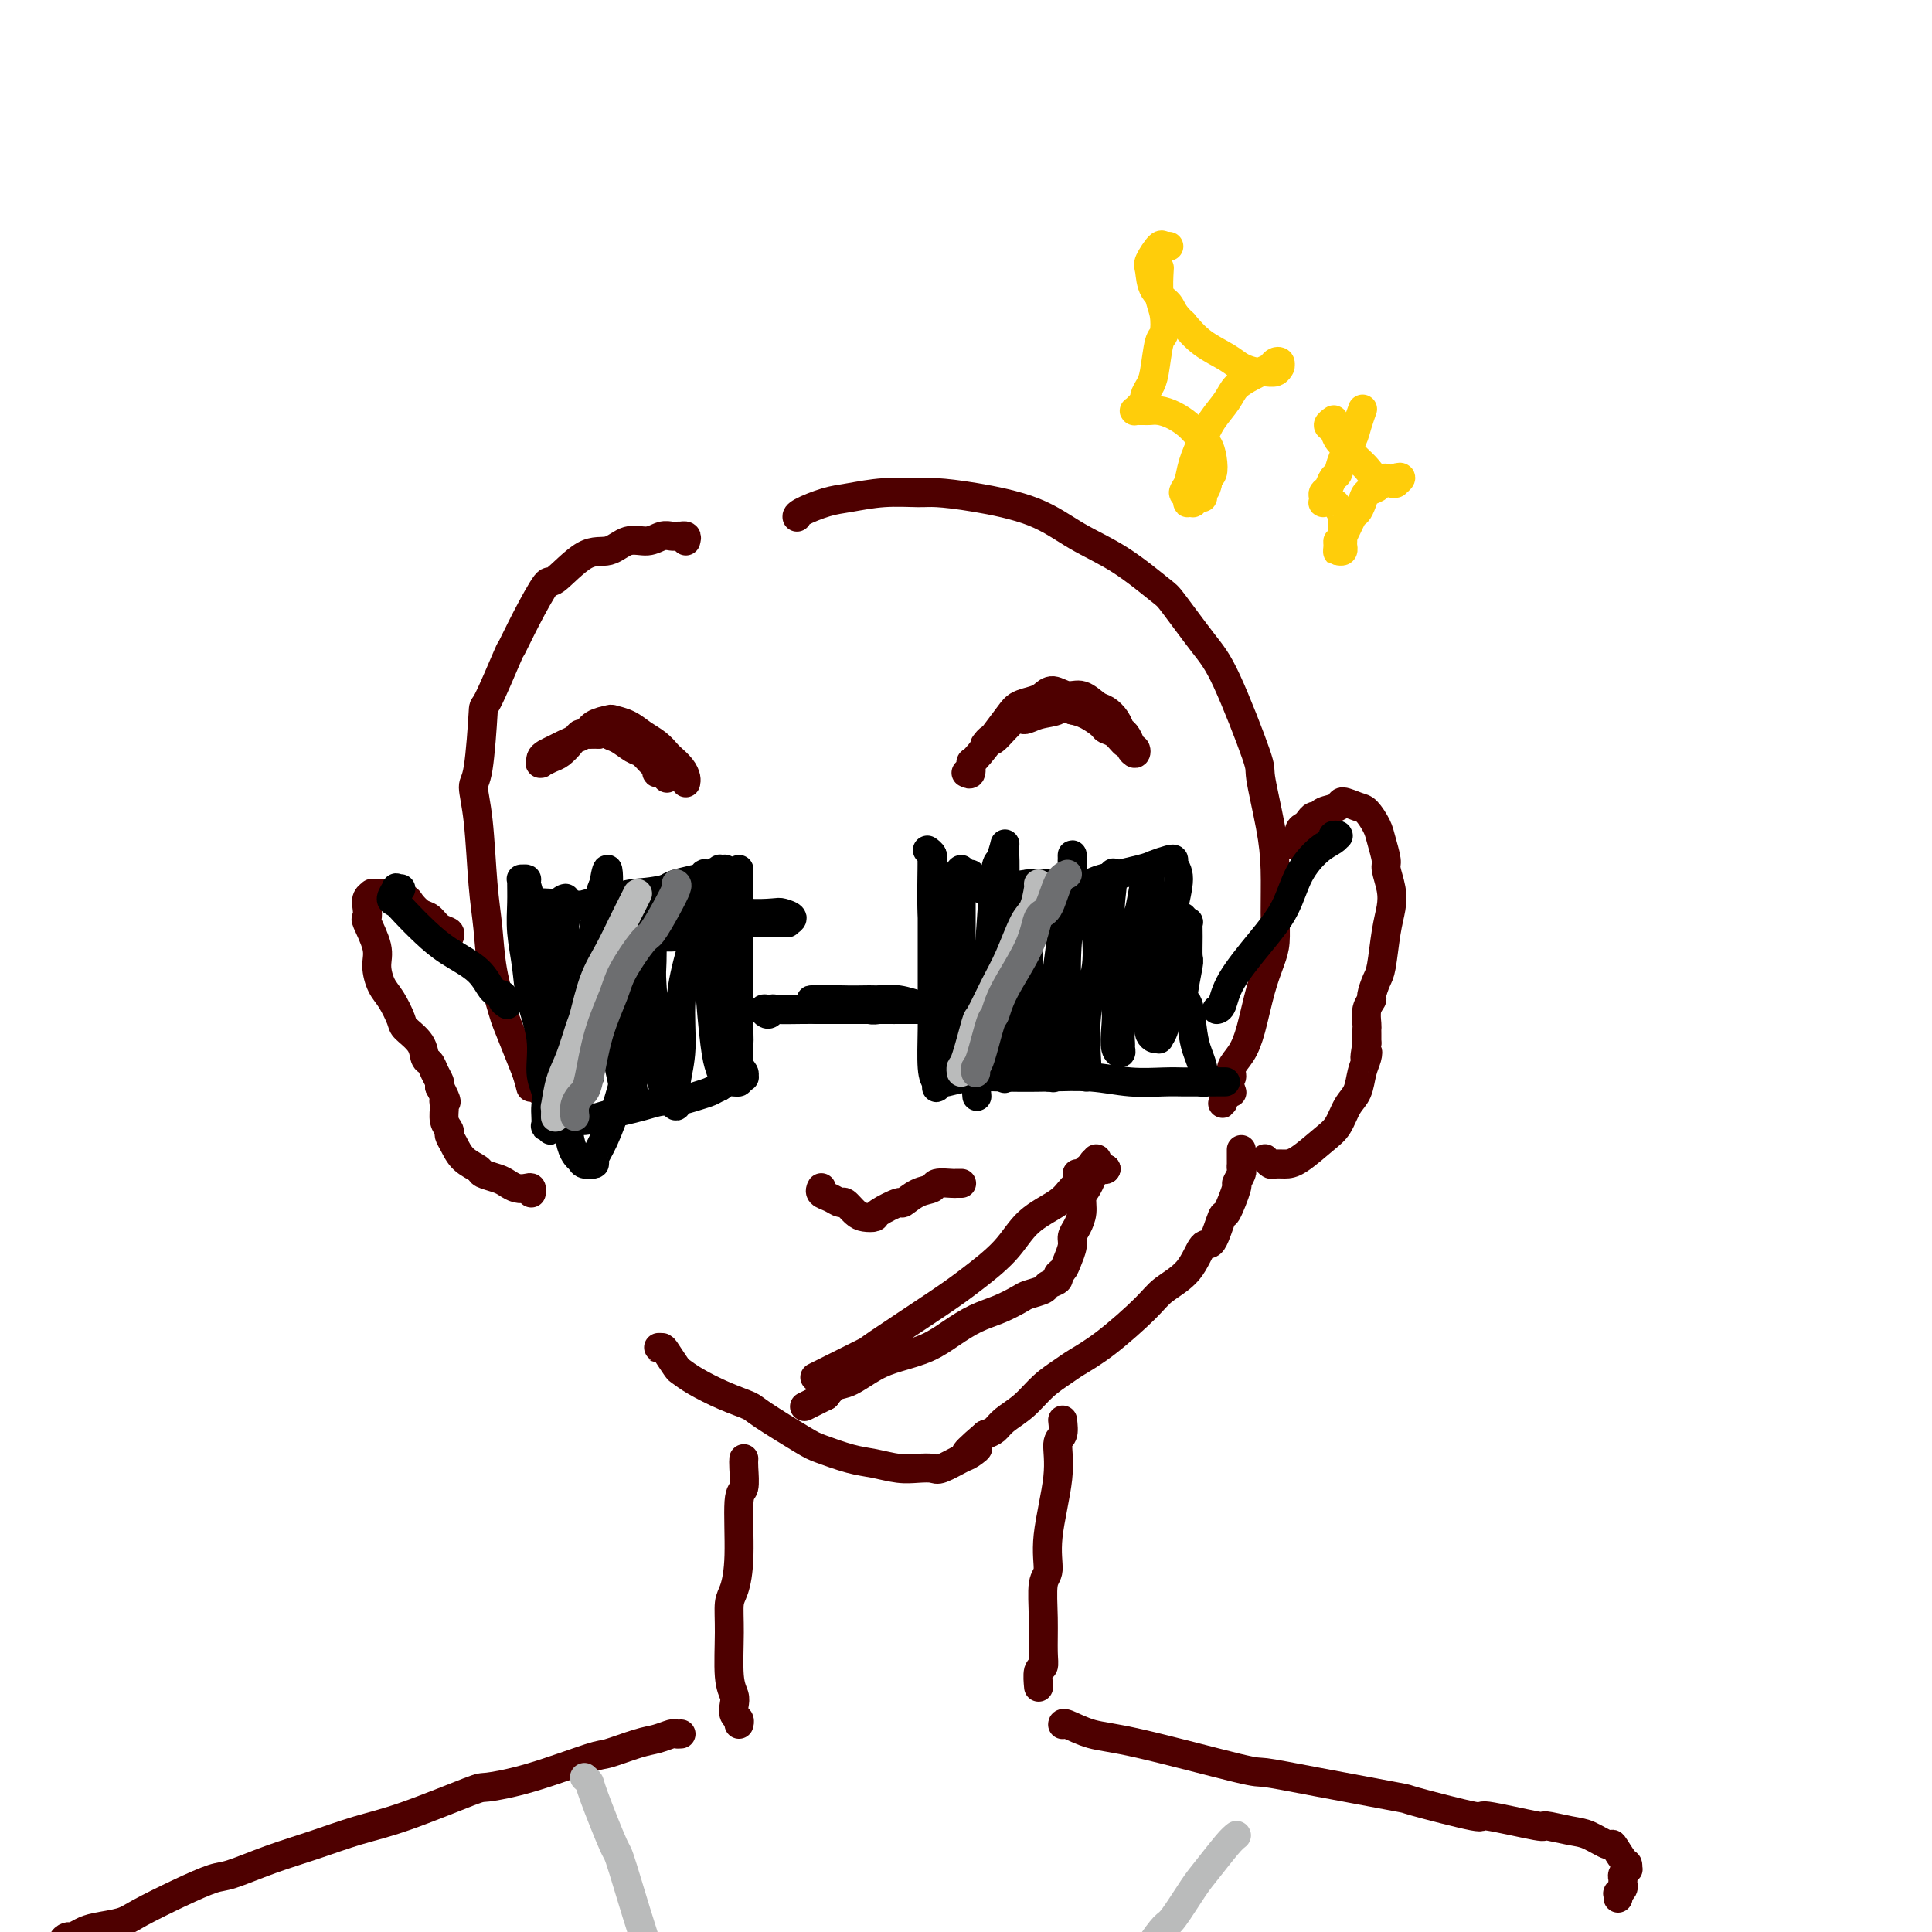 <svg viewBox='0 0 400 400' version='1.1' xmlns='http://www.w3.org/2000/svg' xmlns:xlink='http://www.w3.org/1999/xlink'><g fill='none' stroke='#4E0000' stroke-width='6' stroke-linecap='round' stroke-linejoin='round'><path d='M165,107c0.009,0.058 0.019,0.117 0,0c-0.019,-0.117 -0.066,-0.409 1,-1c1.066,-0.591 3.244,-1.479 5,-2c1.756,-0.521 3.089,-0.674 5,-1c1.911,-0.326 4.399,-0.826 7,-1c2.601,-0.174 5.315,-0.021 7,0c1.685,0.021 2.341,-0.090 4,0c1.659,0.090 4.322,0.382 8,1c3.678,0.618 8.371,1.564 12,3c3.629,1.436 6.193,3.363 9,5c2.807,1.637 5.858,2.983 9,5c3.142,2.017 6.377,4.706 8,6c1.623,1.294 1.634,1.194 3,3c1.366,1.806 4.085,5.520 6,8c1.915,2.480 3.025,3.727 5,8c1.975,4.273 4.816,11.572 6,15c1.184,3.428 0.710,2.983 1,5c0.290,2.017 1.343,6.495 2,10c0.657,3.505 0.916,6.037 1,9c0.084,2.963 -0.008,6.357 0,9c0.008,2.643 0.116,4.535 0,6c-0.116,1.465 -0.456,2.503 -1,4c-0.544,1.497 -1.294,3.452 -2,6c-0.706,2.548 -1.370,5.690 -2,8c-0.630,2.310 -1.227,3.787 -2,5c-0.773,1.213 -1.723,2.160 -2,3c-0.277,0.840 0.118,1.572 0,2c-0.118,0.428 -0.748,0.551 -1,1c-0.252,0.449 -0.126,1.225 0,2'/><path d='M254,226c-1.607,4.798 -0.625,1.292 0,0c0.625,-1.292 0.893,-0.369 1,0c0.107,0.369 0.054,0.185 0,0'/><path d='M257,238c0.000,0.444 0.000,0.889 0,1c-0.000,0.111 -0.000,-0.110 0,0c0.000,0.110 0.001,0.553 0,1c-0.001,0.447 -0.005,0.898 0,1c0.005,0.102 0.017,-0.146 0,0c-0.017,0.146 -0.064,0.685 0,1c0.064,0.315 0.239,0.405 0,1c-0.239,0.595 -0.893,1.695 -1,2c-0.107,0.305 0.334,-0.185 0,1c-0.334,1.185 -1.441,4.046 -2,5c-0.559,0.954 -0.569,0.002 -1,1c-0.431,0.998 -1.283,3.947 -2,5c-0.717,1.053 -1.299,0.210 -2,1c-0.701,0.790 -1.521,3.213 -3,5c-1.479,1.787 -3.616,2.940 -5,4c-1.384,1.060 -2.015,2.029 -4,4c-1.985,1.971 -5.324,4.943 -8,7c-2.676,2.057 -4.688,3.198 -6,4c-1.312,0.802 -1.923,1.265 -3,2c-1.077,0.735 -2.620,1.741 -4,3c-1.380,1.259 -2.597,2.770 -4,4c-1.403,1.230 -2.993,2.177 -4,3c-1.007,0.823 -1.431,1.521 -2,2c-0.569,0.479 -1.285,0.740 -2,1'/><path d='M204,297c-6.906,5.886 -3.173,3.602 -2,3c1.173,-0.602 -0.216,0.480 -1,1c-0.784,0.520 -0.963,0.480 -2,1c-1.037,0.520 -2.930,1.600 -4,2c-1.070,0.400 -1.315,0.119 -2,0c-0.685,-0.119 -1.808,-0.077 -3,0c-1.192,0.077 -2.453,0.190 -4,0c-1.547,-0.190 -3.381,-0.681 -5,-1c-1.619,-0.319 -3.022,-0.466 -5,-1c-1.978,-0.534 -4.529,-1.455 -6,-2c-1.471,-0.545 -1.860,-0.716 -4,-2c-2.140,-1.284 -6.030,-3.682 -8,-5c-1.970,-1.318 -2.018,-1.555 -3,-2c-0.982,-0.445 -2.897,-1.096 -5,-2c-2.103,-0.904 -4.394,-2.060 -6,-3c-1.606,-0.940 -2.526,-1.663 -3,-2c-0.474,-0.337 -0.502,-0.286 -1,-1c-0.498,-0.714 -1.468,-2.191 -2,-3c-0.532,-0.809 -0.627,-0.949 -1,-1c-0.373,-0.051 -1.023,-0.014 -1,0c0.023,0.014 0.721,0.004 1,0c0.279,-0.004 0.140,-0.002 0,0'/><path d='M142,112c0.120,-0.422 0.240,-0.845 0,-1c-0.240,-0.155 -0.840,-0.043 -1,0c-0.160,0.043 0.121,0.016 0,0c-0.121,-0.016 -0.643,-0.020 -1,0c-0.357,0.020 -0.548,0.066 -1,0c-0.452,-0.066 -1.164,-0.243 -2,0c-0.836,0.243 -1.797,0.908 -3,1c-1.203,0.092 -2.649,-0.387 -4,0c-1.351,0.387 -2.609,1.641 -4,2c-1.391,0.359 -2.916,-0.175 -5,1c-2.084,1.175 -4.726,4.061 -6,5c-1.274,0.939 -1.179,-0.069 -2,1c-0.821,1.069 -2.559,4.213 -4,7c-1.441,2.787 -2.585,5.216 -3,6c-0.415,0.784 -0.102,-0.077 -1,2c-0.898,2.077 -3.008,7.094 -4,9c-0.992,1.906 -0.865,0.703 -1,3c-0.135,2.297 -0.530,8.095 -1,11c-0.470,2.905 -1.014,2.916 -1,4c0.014,1.084 0.585,3.239 1,7c0.415,3.761 0.674,9.127 1,13c0.326,3.873 0.720,6.254 1,9c0.280,2.746 0.445,5.857 1,9c0.555,3.143 1.499,6.317 2,8c0.501,1.683 0.558,1.876 1,3c0.442,1.124 1.269,3.178 2,5c0.731,1.822 1.365,3.411 2,5'/><path d='M109,222c1.204,3.884 0.715,3.093 1,3c0.285,-0.093 1.344,0.511 2,1c0.656,0.489 0.907,0.862 1,1c0.093,0.138 0.026,0.039 0,0c-0.026,-0.039 -0.013,-0.020 0,0'/><path d='M268,175c0.424,0.128 0.849,0.255 1,0c0.151,-0.255 0.029,-0.894 0,-1c-0.029,-0.106 0.033,0.321 0,0c-0.033,-0.321 -0.163,-1.392 0,-2c0.163,-0.608 0.619,-0.755 1,-1c0.381,-0.245 0.688,-0.590 1,-1c0.312,-0.410 0.631,-0.885 1,-1c0.369,-0.115 0.788,0.130 1,0c0.212,-0.130 0.216,-0.636 1,-1c0.784,-0.364 2.346,-0.586 3,-1c0.654,-0.414 0.398,-1.021 1,-1c0.602,0.021 2.060,0.671 3,1c0.940,0.329 1.361,0.337 2,1c0.639,0.663 1.495,1.979 2,3c0.505,1.021 0.658,1.746 1,3c0.342,1.254 0.873,3.038 1,4c0.127,0.962 -0.151,1.101 0,2c0.151,0.899 0.731,2.557 1,4c0.269,1.443 0.226,2.670 0,4c-0.226,1.330 -0.634,2.761 -1,5c-0.366,2.239 -0.690,5.284 -1,7c-0.310,1.716 -0.605,2.102 -1,3c-0.395,0.898 -0.891,2.307 -1,3c-0.109,0.693 0.167,0.671 0,1c-0.167,0.329 -0.777,1.008 -1,2c-0.223,0.992 -0.060,2.297 0,3c0.060,0.703 0.016,0.805 0,1c-0.016,0.195 -0.005,0.484 0,1c0.005,0.516 0.002,1.258 0,2'/><path d='M283,216c-0.787,4.758 -0.255,2.652 0,2c0.255,-0.652 0.235,0.150 0,1c-0.235,0.850 -0.683,1.748 -1,3c-0.317,1.252 -0.504,2.857 -1,4c-0.496,1.143 -1.301,1.823 -2,3c-0.699,1.177 -1.290,2.851 -2,4c-0.710,1.149 -1.538,1.773 -3,3c-1.462,1.227 -3.558,3.057 -5,4c-1.442,0.943 -2.229,0.999 -3,1c-0.771,0.001 -1.526,-0.051 -2,0c-0.474,0.051 -0.666,0.206 -1,0c-0.334,-0.206 -0.810,-0.773 -1,-1c-0.190,-0.227 -0.095,-0.113 0,0'/><path d='M93,194c-0.048,0.098 -0.095,0.196 0,0c0.095,-0.196 0.334,-0.686 0,-1c-0.334,-0.314 -1.239,-0.451 -2,-1c-0.761,-0.549 -1.376,-1.510 -2,-2c-0.624,-0.490 -1.256,-0.510 -2,-1c-0.744,-0.490 -1.599,-1.452 -2,-2c-0.401,-0.548 -0.346,-0.683 -1,-1c-0.654,-0.317 -2.017,-0.818 -3,-1c-0.983,-0.182 -1.588,-0.047 -2,0c-0.412,0.047 -0.632,0.004 -1,0c-0.368,-0.004 -0.883,0.031 -1,0c-0.117,-0.031 0.163,-0.128 0,0c-0.163,0.128 -0.768,0.481 -1,1c-0.232,0.519 -0.091,1.205 0,2c0.091,0.795 0.132,1.701 0,2c-0.132,0.299 -0.436,-0.007 0,1c0.436,1.007 1.613,3.327 2,5c0.387,1.673 -0.014,2.698 0,4c0.014,1.302 0.445,2.879 1,4c0.555,1.121 1.234,1.786 2,3c0.766,1.214 1.620,2.979 2,4c0.380,1.021 0.287,1.299 1,2c0.713,0.701 2.233,1.827 3,3c0.767,1.173 0.780,2.394 1,3c0.220,0.606 0.647,0.595 1,1c0.353,0.405 0.634,1.224 1,2c0.366,0.776 0.819,1.507 1,2c0.181,0.493 0.091,0.746 0,1'/><path d='M91,225c2.078,3.908 1.274,3.179 1,3c-0.274,-0.179 -0.018,0.192 0,1c0.018,0.808 -0.201,2.054 0,3c0.201,0.946 0.821,1.591 1,2c0.179,0.409 -0.084,0.582 0,1c0.084,0.418 0.516,1.082 1,2c0.484,0.918 1.022,2.091 2,3c0.978,0.909 2.397,1.554 3,2c0.603,0.446 0.389,0.694 1,1c0.611,0.306 2.048,0.669 3,1c0.952,0.331 1.418,0.628 2,1c0.582,0.372 1.280,0.818 2,1c0.720,0.182 1.461,0.100 2,0c0.539,-0.100 0.876,-0.219 1,0c0.124,0.219 0.035,0.777 0,1c-0.035,0.223 -0.018,0.112 0,0'/><path d='M170,246c0.046,-0.092 0.091,-0.184 0,0c-0.091,0.184 -0.320,0.644 0,1c0.320,0.356 1.187,0.607 2,1c0.813,0.393 1.570,0.929 2,1c0.430,0.071 0.532,-0.322 1,0c0.468,0.322 1.303,1.360 2,2c0.697,0.640 1.256,0.881 2,1c0.744,0.119 1.672,0.116 2,0c0.328,-0.116 0.057,-0.345 1,-1c0.943,-0.655 3.101,-1.734 4,-2c0.899,-0.266 0.539,0.283 1,0c0.461,-0.283 1.744,-1.396 3,-2c1.256,-0.604 2.484,-0.698 3,-1c0.516,-0.302 0.320,-0.813 1,-1c0.680,-0.187 2.235,-0.050 3,0c0.765,0.050 0.741,0.013 1,0c0.259,-0.013 0.801,-0.004 1,0c0.199,0.004 0.053,0.001 0,0c-0.053,-0.001 -0.015,-0.000 0,0c0.015,0.000 0.008,0.000 0,0'/><path d='M169,285c-0.272,0.136 -0.545,0.273 0,0c0.545,-0.273 1.906,-0.955 4,-2c2.094,-1.045 4.920,-2.451 6,-3c1.080,-0.549 0.414,-0.239 3,-2c2.586,-1.761 8.422,-5.591 12,-8c3.578,-2.409 4.897,-3.397 7,-5c2.103,-1.603 4.991,-3.823 7,-6c2.009,-2.177 3.140,-4.313 5,-6c1.860,-1.687 4.450,-2.925 6,-4c1.550,-1.075 2.062,-1.986 3,-3c0.938,-1.014 2.304,-2.129 3,-3c0.696,-0.871 0.723,-1.497 1,-2c0.277,-0.503 0.805,-0.882 1,-1c0.195,-0.118 0.056,0.025 0,0c-0.056,-0.025 -0.030,-0.217 0,0c0.030,0.217 0.063,0.843 0,1c-0.063,0.157 -0.223,-0.154 0,0c0.223,0.154 0.829,0.772 1,1c0.171,0.228 -0.094,0.065 0,0c0.094,-0.065 0.547,-0.033 1,0'/><path d='M229,242c0.054,0.311 -0.811,0.087 -1,0c-0.189,-0.087 0.300,-0.037 0,0c-0.300,0.037 -1.387,0.063 -2,0c-0.613,-0.063 -0.752,-0.213 -1,0c-0.248,0.213 -0.605,0.788 -1,1c-0.395,0.212 -0.827,0.061 -1,0c-0.173,-0.061 -0.086,-0.030 0,0'/></g>
<g fill='none' stroke='#000000' stroke-width='6' stroke-linecap='round' stroke-linejoin='round'><path d='M169,209c0.379,-0.000 0.758,-0.000 1,0c0.242,0.000 0.348,0.000 1,0c0.652,-0.000 1.852,-0.000 3,0c1.148,0.000 2.244,0.000 3,0c0.756,-0.000 1.172,-0.000 2,0c0.828,0.000 2.068,0.000 3,0c0.932,-0.000 1.556,-0.000 2,0c0.444,0.000 0.708,0.000 1,0c0.292,-0.000 0.612,-0.000 1,0c0.388,0.000 0.844,0.000 1,0c0.156,-0.000 0.011,-0.000 0,0c-0.011,0.000 0.111,0.001 0,0c-0.111,-0.001 -0.455,-0.004 -1,0c-0.545,0.004 -1.291,0.016 -2,0c-0.709,-0.016 -1.382,-0.061 -2,0c-0.618,0.061 -1.181,0.226 -2,0c-0.819,-0.226 -1.894,-0.845 -3,-1c-1.106,-0.155 -2.244,0.155 -3,0c-0.756,-0.155 -1.128,-0.774 -2,-1c-0.872,-0.226 -2.242,-0.061 -3,0c-0.758,0.061 -0.904,0.016 -1,0c-0.096,-0.016 -0.141,-0.004 0,0c0.141,0.004 0.469,0.001 1,0c0.531,-0.001 1.266,-0.001 2,0'/><path d='M171,207c-1.831,-0.308 0.592,-0.079 3,0c2.408,0.079 4.802,0.006 6,0c1.198,-0.006 1.200,0.055 2,0c0.800,-0.055 2.397,-0.225 4,0c1.603,0.225 3.211,0.845 4,1c0.789,0.155 0.759,-0.155 1,0c0.241,0.155 0.752,0.773 1,1c0.248,0.227 0.233,0.061 0,0c-0.233,-0.061 -0.683,-0.016 -1,0c-0.317,0.016 -0.500,0.004 -1,0c-0.500,-0.004 -1.318,-0.001 -2,0c-0.682,0.001 -1.228,0.000 -2,0c-0.772,-0.000 -1.768,-0.000 -3,0c-1.232,0.000 -2.698,0.000 -4,0c-1.302,-0.000 -2.439,-0.001 -4,0c-1.561,0.001 -3.545,0.005 -5,0c-1.455,-0.005 -2.381,-0.019 -4,0c-1.619,0.019 -3.933,0.072 -5,0c-1.067,-0.072 -0.888,-0.268 -1,0c-0.112,0.268 -0.515,1.000 -1,1c-0.485,0.000 -1.054,-0.731 -1,-1c0.054,-0.269 0.730,-0.077 1,0c0.270,0.077 0.135,0.038 0,0'/><path d='M192,176c0.425,0.311 0.850,0.622 1,1c0.150,0.378 0.026,0.823 0,1c-0.026,0.177 0.046,0.085 0,2c-0.046,1.915 -0.208,5.837 0,9c0.208,3.163 0.788,5.567 1,8c0.212,2.433 0.057,4.896 0,7c-0.057,2.104 -0.015,3.849 0,5c0.015,1.151 0.004,1.709 0,3c-0.004,1.291 -0.001,3.316 0,5c0.001,1.684 -0.001,3.027 0,4c0.001,0.973 0.004,1.578 0,2c-0.004,0.422 -0.015,0.663 0,1c0.015,0.337 0.057,0.771 0,1c-0.057,0.229 -0.212,0.254 0,0c0.212,-0.254 0.790,-0.786 1,-1c0.210,-0.214 0.051,-0.110 0,0c-0.051,0.110 0.006,0.225 1,0c0.994,-0.225 2.924,-0.788 5,-1c2.076,-0.212 4.298,-0.071 7,0c2.702,0.071 5.882,0.072 9,0c3.118,-0.072 6.172,-0.215 9,0c2.828,0.215 5.429,0.790 8,1c2.571,0.210 5.112,0.056 7,0c1.888,-0.056 3.124,-0.015 4,0c0.876,0.015 1.393,0.004 2,0c0.607,-0.004 1.303,-0.002 2,0'/><path d='M249,224c8.740,-0.012 3.089,-0.043 1,0c-2.089,0.043 -0.615,0.160 0,0c0.615,-0.160 0.372,-0.598 0,-1c-0.372,-0.402 -0.873,-0.767 -1,-1c-0.127,-0.233 0.119,-0.334 0,-1c-0.119,-0.666 -0.602,-1.899 -1,-3c-0.398,-1.101 -0.709,-2.071 -1,-4c-0.291,-1.929 -0.561,-4.816 -1,-6c-0.439,-1.184 -1.046,-0.665 -1,-2c0.046,-1.335 0.745,-4.525 1,-6c0.255,-1.475 0.065,-1.236 0,-2c-0.065,-0.764 -0.003,-2.531 0,-4c0.003,-1.469 -0.051,-2.641 0,-3c0.051,-0.359 0.206,0.096 0,0c-0.206,-0.096 -0.773,-0.742 -1,-1c-0.227,-0.258 -0.113,-0.129 0,0'/><path d='M193,177c-0.000,0.916 -0.000,1.831 0,2c0.000,0.169 0.000,-0.409 0,2c-0.000,2.409 -0.001,7.803 0,12c0.001,4.197 0.003,7.195 0,9c-0.003,1.805 -0.011,2.417 0,4c0.011,1.583 0.041,4.136 0,7c-0.041,2.864 -0.154,6.038 0,8c0.154,1.962 0.576,2.711 1,3c0.424,0.289 0.849,0.118 1,0c0.151,-0.118 0.029,-0.182 0,-1c-0.029,-0.818 0.034,-2.391 0,-3c-0.034,-0.609 -0.167,-0.255 0,-3c0.167,-2.745 0.632,-8.591 1,-12c0.368,-3.409 0.638,-4.382 1,-7c0.362,-2.618 0.815,-6.880 1,-9c0.185,-2.120 0.102,-2.098 0,-3c-0.102,-0.902 -0.224,-2.727 0,-4c0.224,-1.273 0.792,-1.994 1,-2c0.208,-0.006 0.056,0.701 0,1c-0.056,0.299 -0.015,0.188 0,1c0.015,0.812 0.003,2.547 0,3c-0.003,0.453 0.001,-0.375 0,3c-0.001,3.375 -0.007,10.955 0,16c0.007,5.045 0.027,7.556 0,9c-0.027,1.444 -0.100,1.820 0,3c0.100,1.180 0.373,3.164 1,5c0.627,1.836 1.608,3.525 2,4c0.392,0.475 0.196,-0.262 0,-1'/><path d='M202,224c0.571,6.340 -0.002,1.190 0,-2c0.002,-3.190 0.578,-4.421 1,-7c0.422,-2.579 0.691,-6.506 1,-10c0.309,-3.494 0.657,-6.554 1,-11c0.343,-4.446 0.681,-10.278 1,-13c0.319,-2.722 0.617,-2.336 1,-3c0.383,-0.664 0.849,-2.380 1,-3c0.151,-0.620 -0.012,-0.146 0,1c0.012,1.146 0.200,2.962 0,6c-0.200,3.038 -0.787,7.298 -1,11c-0.213,3.702 -0.053,6.846 0,10c0.053,3.154 -0.001,6.320 0,9c0.001,2.680 0.057,4.876 0,6c-0.057,1.124 -0.227,1.178 0,2c0.227,0.822 0.849,2.412 1,3c0.151,0.588 -0.171,0.175 0,0c0.171,-0.175 0.833,-0.111 1,-1c0.167,-0.889 -0.163,-2.732 0,-6c0.163,-3.268 0.817,-7.962 1,-10c0.183,-2.038 -0.105,-1.422 0,-4c0.105,-2.578 0.602,-8.352 1,-12c0.398,-3.648 0.696,-5.170 1,-6c0.304,-0.830 0.614,-0.968 1,-1c0.386,-0.032 0.849,0.043 1,0c0.151,-0.043 -0.009,-0.202 0,0c0.009,0.202 0.188,0.765 0,2c-0.188,1.235 -0.743,3.140 -1,6c-0.257,2.860 -0.216,6.674 0,10c0.216,3.326 0.608,6.163 1,9'/><path d='M214,210c0.277,5.398 -0.031,5.894 0,7c0.031,1.106 0.401,2.822 1,4c0.599,1.178 1.428,1.819 2,2c0.572,0.181 0.887,-0.097 1,0c0.113,0.097 0.023,0.568 0,-1c-0.023,-1.568 0.022,-5.175 0,-7c-0.022,-1.825 -0.111,-1.868 0,-4c0.111,-2.132 0.422,-6.352 1,-11c0.578,-4.648 1.423,-9.725 2,-13c0.577,-3.275 0.886,-4.748 1,-6c0.114,-1.252 0.031,-2.282 0,-3c-0.031,-0.718 -0.012,-1.123 0,-1c0.012,0.123 0.016,0.774 0,1c-0.016,0.226 -0.053,0.025 0,1c0.053,0.975 0.196,3.125 0,6c-0.196,2.875 -0.730,6.475 -1,10c-0.270,3.525 -0.275,6.974 0,10c0.275,3.026 0.830,5.630 1,8c0.170,2.370 -0.045,4.506 0,6c0.045,1.494 0.350,2.347 1,3c0.650,0.653 1.646,1.108 2,1c0.354,-0.108 0.066,-0.778 0,-1c-0.066,-0.222 0.091,0.005 0,-2c-0.091,-2.005 -0.428,-6.242 0,-10c0.428,-3.758 1.621,-7.036 2,-10c0.379,-2.964 -0.056,-5.614 0,-8c0.056,-2.386 0.603,-4.510 1,-6c0.397,-1.490 0.642,-2.348 1,-3c0.358,-0.652 0.827,-1.099 1,-1c0.173,0.099 0.049,0.742 0,1c-0.049,0.258 -0.025,0.129 0,0'/><path d='M230,183c1.079,-5.541 0.275,0.106 0,3c-0.275,2.894 -0.022,3.034 0,5c0.022,1.966 -0.186,5.757 0,9c0.186,3.243 0.768,5.937 1,8c0.232,2.063 0.115,3.494 0,5c-0.115,1.506 -0.228,3.089 0,4c0.228,0.911 0.796,1.152 1,1c0.204,-0.152 0.042,-0.698 0,-1c-0.042,-0.302 0.034,-0.362 0,-1c-0.034,-0.638 -0.178,-1.856 0,-4c0.178,-2.144 0.678,-5.215 1,-8c0.322,-2.785 0.464,-5.283 1,-8c0.536,-2.717 1.464,-5.653 2,-8c0.536,-2.347 0.680,-4.104 1,-5c0.320,-0.896 0.818,-0.929 1,-1c0.182,-0.071 0.050,-0.179 0,0c-0.050,0.179 -0.017,0.644 0,1c0.017,0.356 0.019,0.604 0,1c-0.019,0.396 -0.059,0.941 0,2c0.059,1.059 0.216,2.631 0,4c-0.216,1.369 -0.804,2.534 -1,4c-0.196,1.466 -0.001,3.233 0,5c0.001,1.767 -0.193,3.535 0,5c0.193,1.465 0.774,2.627 1,4c0.226,1.373 0.098,2.958 0,4c-0.098,1.042 -0.166,1.542 0,2c0.166,0.458 0.567,0.874 1,1c0.433,0.126 0.900,-0.038 1,0c0.100,0.038 -0.165,0.280 0,0c0.165,-0.280 0.762,-1.080 1,-2c0.238,-0.920 0.119,-1.960 0,-3'/><path d='M241,210c0.266,-1.511 -0.067,-2.789 0,-5c0.067,-2.211 0.536,-5.356 1,-8c0.464,-2.644 0.923,-4.789 1,-6c0.077,-1.211 -0.229,-1.488 0,-3c0.229,-1.512 0.993,-4.258 1,-6c0.007,-1.742 -0.744,-2.479 -1,-3c-0.256,-0.521 -0.016,-0.827 0,-1c0.016,-0.173 -0.191,-0.214 -1,0c-0.809,0.214 -2.221,0.685 -3,1c-0.779,0.315 -0.926,0.476 -3,1c-2.074,0.524 -6.074,1.412 -8,2c-1.926,0.588 -1.779,0.876 -3,1c-1.221,0.124 -3.809,0.083 -6,0c-2.191,-0.083 -3.985,-0.207 -6,0c-2.015,0.207 -4.253,0.745 -6,1c-1.747,0.255 -3.004,0.226 -4,0c-0.996,-0.226 -1.731,-0.648 -2,-1c-0.269,-0.352 -0.072,-0.633 0,-1c0.072,-0.367 0.021,-0.819 0,-1c-0.021,-0.181 -0.010,-0.090 0,0'/><path d='M153,180c-0.000,0.318 -0.000,0.636 0,1c0.000,0.364 0.000,0.773 0,2c-0.000,1.227 -0.000,3.272 0,4c0.000,0.728 0.000,0.139 0,3c-0.000,2.861 -0.001,9.172 0,12c0.001,2.828 0.004,2.172 0,4c-0.004,1.828 -0.015,6.140 0,8c0.015,1.860 0.056,1.269 0,2c-0.056,0.731 -0.210,2.785 0,4c0.210,1.215 0.784,1.593 1,2c0.216,0.407 0.074,0.845 0,1c-0.074,0.155 -0.078,0.027 0,0c0.078,-0.027 0.239,0.048 0,0c-0.239,-0.048 -0.879,-0.219 -1,0c-0.121,0.219 0.275,0.828 0,1c-0.275,0.172 -1.221,-0.094 -2,0c-0.779,0.094 -1.389,0.547 -2,1'/><path d='M149,225c-1.100,0.492 -1.350,0.723 -2,1c-0.650,0.277 -1.699,0.599 -3,1c-1.301,0.401 -2.854,0.881 -4,1c-1.146,0.119 -1.885,-0.122 -3,0c-1.115,0.122 -2.606,0.606 -4,1c-1.394,0.394 -2.692,0.698 -4,1c-1.308,0.302 -2.626,0.601 -4,1c-1.374,0.399 -2.803,0.896 -4,1c-1.197,0.104 -2.162,-0.186 -3,0c-0.838,0.186 -1.549,0.848 -2,1c-0.451,0.152 -0.643,-0.206 -1,0c-0.357,0.206 -0.880,0.977 -1,1c-0.120,0.023 0.164,-0.703 0,-1c-0.164,-0.297 -0.775,-0.165 -1,0c-0.225,0.165 -0.065,0.364 0,0c0.065,-0.364 0.033,-1.290 0,-2c-0.033,-0.710 -0.068,-1.202 0,-2c0.068,-0.798 0.240,-1.901 0,-3c-0.240,-1.099 -0.891,-2.193 -1,-4c-0.109,-1.807 0.325,-4.328 0,-7c-0.325,-2.672 -1.408,-5.497 -2,-8c-0.592,-2.503 -0.694,-4.685 -1,-7c-0.306,-2.315 -0.815,-4.764 -1,-7c-0.185,-2.236 -0.046,-4.260 0,-6c0.046,-1.740 -0.003,-3.197 0,-4c0.003,-0.803 0.056,-0.952 0,-1c-0.056,-0.048 -0.222,0.007 0,0c0.222,-0.007 0.833,-0.074 1,0c0.167,0.074 -0.109,0.289 0,1c0.109,0.711 0.603,1.917 1,4c0.397,2.083 0.699,5.041 1,8'/><path d='M111,195c0.637,3.309 0.730,5.580 1,8c0.270,2.420 0.717,4.989 1,7c0.283,2.011 0.401,3.462 1,5c0.599,1.538 1.678,3.161 2,4c0.322,0.839 -0.114,0.894 0,1c0.114,0.106 0.777,0.263 1,0c0.223,-0.263 0.007,-0.946 0,-1c-0.007,-0.054 0.194,0.520 0,-1c-0.194,-1.520 -0.785,-5.136 -1,-8c-0.215,-2.864 -0.054,-4.978 0,-7c0.054,-2.022 0.000,-3.953 0,-6c-0.000,-2.047 0.052,-4.209 0,-6c-0.052,-1.791 -0.210,-3.211 0,-4c0.210,-0.789 0.787,-0.948 1,-1c0.213,-0.052 0.061,0.001 0,0c-0.061,-0.001 -0.031,-0.056 0,1c0.031,1.056 0.064,3.224 0,4c-0.064,0.776 -0.224,0.161 0,3c0.224,2.839 0.833,9.134 1,13c0.167,3.866 -0.109,5.305 0,7c0.109,1.695 0.604,3.646 1,5c0.396,1.354 0.695,2.111 1,3c0.305,0.889 0.618,1.911 1,2c0.382,0.089 0.834,-0.756 1,-1c0.166,-0.244 0.048,0.114 0,-1c-0.048,-1.114 -0.024,-3.698 0,-6c0.024,-2.302 0.048,-4.321 0,-7c-0.048,-2.679 -0.167,-6.017 0,-9c0.167,-2.983 0.622,-5.611 1,-8c0.378,-2.389 0.679,-4.540 1,-6c0.321,-1.460 0.660,-2.230 1,-3'/><path d='M125,183c1.001,-6.006 1.004,-1.520 1,0c-0.004,1.520 -0.016,0.073 0,0c0.016,-0.073 0.059,1.228 0,3c-0.059,1.772 -0.222,4.016 0,7c0.222,2.984 0.828,6.707 1,10c0.172,3.293 -0.090,6.155 0,9c0.090,2.845 0.532,5.672 1,8c0.468,2.328 0.963,4.156 1,5c0.037,0.844 -0.383,0.706 0,1c0.383,0.294 1.570,1.022 2,1c0.430,-0.022 0.104,-0.795 0,-2c-0.104,-1.205 0.015,-2.844 0,-5c-0.015,-2.156 -0.163,-4.830 0,-8c0.163,-3.170 0.636,-6.835 1,-10c0.364,-3.165 0.619,-5.830 1,-8c0.381,-2.170 0.887,-3.847 1,-5c0.113,-1.153 -0.166,-1.783 0,-2c0.166,-0.217 0.776,-0.020 1,0c0.224,0.020 0.063,-0.138 0,0c-0.063,0.138 -0.029,0.570 0,3c0.029,2.430 0.053,6.857 0,9c-0.053,2.143 -0.182,2.000 0,5c0.182,3.000 0.676,9.143 1,13c0.324,3.857 0.478,5.430 1,7c0.522,1.570 1.412,3.138 2,4c0.588,0.862 0.874,1.018 1,1c0.126,-0.018 0.092,-0.209 0,-1c-0.092,-0.791 -0.241,-2.181 0,-4c0.241,-1.819 0.873,-4.067 1,-7c0.127,-2.933 -0.249,-6.552 0,-10c0.249,-3.448 1.125,-6.724 2,-10'/><path d='M143,197c0.514,-5.126 -0.202,-2.442 0,-4c0.202,-1.558 1.322,-7.357 2,-10c0.678,-2.643 0.913,-2.131 1,-2c0.087,0.131 0.027,-0.118 0,0c-0.027,0.118 -0.022,0.604 0,1c0.022,0.396 0.061,0.704 0,2c-0.061,1.296 -0.224,3.582 0,7c0.224,3.418 0.833,7.968 1,10c0.167,2.032 -0.109,1.545 0,4c0.109,2.455 0.604,7.852 1,11c0.396,3.148 0.695,4.047 1,5c0.305,0.953 0.618,1.962 1,2c0.382,0.038 0.834,-0.894 1,-1c0.166,-0.106 0.044,0.612 0,0c-0.044,-0.612 -0.012,-2.556 0,-4c0.012,-1.444 0.003,-2.388 0,-4c-0.003,-1.612 -0.001,-3.891 0,-6c0.001,-2.109 0.001,-4.049 0,-6c-0.001,-1.951 -0.004,-3.913 0,-6c0.004,-2.087 0.015,-4.300 0,-6c-0.015,-1.700 -0.055,-2.886 0,-4c0.055,-1.114 0.207,-2.155 0,-3c-0.207,-0.845 -0.772,-1.495 -1,-2c-0.228,-0.505 -0.119,-0.864 0,-1c0.119,-0.136 0.249,-0.047 0,0c-0.249,0.047 -0.875,0.054 -1,0c-0.125,-0.054 0.251,-0.169 0,0c-0.251,0.169 -1.129,0.623 -2,1c-0.871,0.377 -1.734,0.679 -3,1c-1.266,0.321 -2.933,0.663 -4,1c-1.067,0.337 -1.533,0.668 -2,1'/><path d='M138,184c-3.267,0.797 -5.435,0.788 -7,1c-1.565,0.212 -2.526,0.645 -4,1c-1.474,0.355 -3.460,0.631 -5,1c-1.540,0.369 -2.635,0.832 -4,1c-1.365,0.168 -3.000,0.041 -4,0c-1.000,-0.041 -1.366,0.003 -2,0c-0.634,-0.003 -1.535,-0.055 -2,0c-0.465,0.055 -0.493,0.215 0,0c0.493,-0.215 1.507,-0.805 2,-1c0.493,-0.195 0.464,0.004 0,0c-0.464,-0.004 -1.365,-0.211 2,0c3.365,0.211 10.994,0.840 17,1c6.006,0.160 10.389,-0.151 14,0c3.611,0.151 6.452,0.762 9,1c2.548,0.238 4.804,0.102 6,0c1.196,-0.102 1.332,-0.171 2,0c0.668,0.171 1.868,0.582 2,1c0.132,0.418 -0.802,0.842 -1,1c-0.198,0.158 0.342,0.049 0,0c-0.342,-0.049 -1.566,-0.037 -3,0c-1.434,0.037 -3.077,0.100 -4,0c-0.923,-0.100 -1.124,-0.364 -3,0c-1.876,0.364 -5.427,1.354 -8,2c-2.573,0.646 -4.169,0.946 -6,1c-1.831,0.054 -3.899,-0.138 -6,0c-2.101,0.138 -4.237,0.606 -6,1c-1.763,0.394 -3.153,0.714 -4,1c-0.847,0.286 -1.151,0.539 -2,1c-0.849,0.461 -2.243,1.132 -3,2c-0.757,0.868 -0.879,1.934 -1,3'/><path d='M117,202c-1.159,0.920 -1.057,0.220 -1,1c0.057,0.780 0.070,3.042 0,5c-0.070,1.958 -0.222,3.613 0,6c0.222,2.387 0.818,5.505 1,7c0.182,1.495 -0.048,1.368 0,4c0.048,2.632 0.376,8.024 1,11c0.624,2.976 1.545,3.535 2,4c0.455,0.465 0.443,0.836 1,1c0.557,0.164 1.682,0.121 2,0c0.318,-0.121 -0.171,-0.319 0,-1c0.171,-0.681 1.001,-1.846 2,-4c0.999,-2.154 2.165,-5.299 3,-8c0.835,-2.701 1.338,-4.958 2,-7c0.662,-2.042 1.484,-3.868 2,-5c0.516,-1.132 0.726,-1.572 1,-2c0.274,-0.428 0.612,-0.846 1,-1c0.388,-0.154 0.825,-0.044 1,0c0.175,0.044 0.087,0.022 0,0'/><path d='M252,209c-0.092,0.015 -0.183,0.029 0,0c0.183,-0.029 0.642,-0.103 1,-1c0.358,-0.897 0.616,-2.618 2,-5c1.384,-2.382 3.894,-5.426 6,-8c2.106,-2.574 3.808,-4.679 5,-7c1.192,-2.321 1.874,-4.856 3,-7c1.126,-2.144 2.695,-3.895 4,-5c1.305,-1.105 2.346,-1.565 3,-2c0.654,-0.435 0.921,-0.845 1,-1c0.079,-0.155 -0.031,-0.055 0,0c0.031,0.055 0.204,0.066 0,0c-0.204,-0.066 -0.786,-0.210 -1,0c-0.214,0.210 -0.061,0.774 0,1c0.061,0.226 0.031,0.113 0,0'/><path d='M105,208c-0.470,-0.314 -0.939,-0.628 -1,-1c-0.061,-0.372 0.288,-0.801 0,-1c-0.288,-0.199 -1.211,-0.168 -2,-1c-0.789,-0.832 -1.443,-2.528 -3,-4c-1.557,-1.472 -4.016,-2.722 -6,-4c-1.984,-1.278 -3.494,-2.585 -5,-4c-1.506,-1.415 -3.007,-2.940 -4,-4c-0.993,-1.060 -1.478,-1.657 -2,-2c-0.522,-0.343 -1.082,-0.432 -1,-1c0.082,-0.568 0.805,-1.616 1,-2c0.195,-0.384 -0.140,-0.103 0,0c0.140,0.103 0.754,0.030 1,0c0.246,-0.030 0.123,-0.015 0,0'/></g>
<g fill='none' stroke='#FFCD0A' stroke-width='6' stroke-linecap='round' stroke-linejoin='round'><path d='M240,56c0.029,-0.476 0.057,-0.952 0,0c-0.057,0.952 -0.200,3.333 0,5c0.200,1.667 0.745,2.620 1,4c0.255,1.380 0.222,3.185 0,4c-0.222,0.815 -0.633,0.638 -1,2c-0.367,1.362 -0.690,4.263 -1,6c-0.310,1.737 -0.608,2.312 -1,3c-0.392,0.688 -0.877,1.491 -1,2c-0.123,0.509 0.115,0.725 0,1c-0.115,0.275 -0.582,0.610 -1,1c-0.418,0.390 -0.788,0.837 -1,1c-0.212,0.163 -0.265,0.044 0,0c0.265,-0.044 0.847,-0.012 1,0c0.153,0.012 -0.122,0.006 0,0c0.122,-0.006 0.641,-0.010 1,0c0.359,0.010 0.557,0.033 1,0c0.443,-0.033 1.130,-0.123 2,0c0.870,0.123 1.921,0.458 3,1c1.079,0.542 2.185,1.290 3,2c0.815,0.710 1.339,1.380 2,2c0.661,0.620 1.459,1.188 2,2c0.541,0.812 0.825,1.867 1,3c0.175,1.133 0.239,2.343 0,3c-0.239,0.657 -0.783,0.759 -1,1c-0.217,0.241 -0.109,0.620 0,1'/><path d='M250,100c-0.238,1.626 -0.833,1.689 -1,2c-0.167,0.311 0.095,0.868 0,1c-0.095,0.132 -0.548,-0.160 -1,0c-0.452,0.160 -0.905,0.772 -1,1c-0.095,0.228 0.166,0.073 0,0c-0.166,-0.073 -0.759,-0.063 -1,0c-0.241,0.063 -0.129,0.178 0,0c0.129,-0.178 0.275,-0.648 0,-1c-0.275,-0.352 -0.973,-0.586 -1,-1c-0.027,-0.414 0.616,-1.010 1,-2c0.384,-0.990 0.511,-2.376 1,-4c0.489,-1.624 1.342,-3.485 2,-5c0.658,-1.515 1.120,-2.682 2,-4c0.880,-1.318 2.176,-2.787 3,-4c0.824,-1.213 1.176,-2.171 2,-3c0.824,-0.829 2.119,-1.530 3,-2c0.881,-0.470 1.346,-0.711 2,-1c0.654,-0.289 1.496,-0.627 2,-1c0.504,-0.373 0.672,-0.780 1,-1c0.328,-0.220 0.818,-0.251 1,0c0.182,0.251 0.057,0.785 0,1c-0.057,0.215 -0.045,0.111 0,0c0.045,-0.111 0.122,-0.228 0,0c-0.122,0.228 -0.442,0.802 -1,1c-0.558,0.198 -1.352,0.021 -2,0c-0.648,-0.021 -1.149,0.116 -2,0c-0.851,-0.116 -2.053,-0.485 -3,-1c-0.947,-0.515 -1.640,-1.177 -3,-2c-1.360,-0.823 -3.389,-1.807 -5,-3c-1.611,-1.193 -2.806,-2.597 -4,-4'/><path d='M245,67c-2.368,-2.176 -2.288,-3.116 -3,-4c-0.712,-0.884 -2.216,-1.711 -3,-3c-0.784,-1.289 -0.847,-3.039 -1,-4c-0.153,-0.961 -0.394,-1.133 0,-2c0.394,-0.867 1.425,-2.428 2,-3c0.575,-0.572 0.693,-0.154 1,0c0.307,0.154 0.802,0.044 1,0c0.198,-0.044 0.099,-0.022 0,0'/><path d='M282,85c0.097,-0.275 0.195,-0.550 0,0c-0.195,0.550 -0.682,1.925 -1,3c-0.318,1.075 -0.466,1.850 -1,3c-0.534,1.150 -1.453,2.675 -2,4c-0.547,1.325 -0.721,2.449 -1,3c-0.279,0.551 -0.663,0.530 -1,1c-0.337,0.470 -0.627,1.432 -1,2c-0.373,0.568 -0.828,0.740 -1,1c-0.172,0.260 -0.061,0.606 0,1c0.061,0.394 0.072,0.837 0,1c-0.072,0.163 -0.227,0.046 0,0c0.227,-0.046 0.835,-0.019 1,0c0.165,0.019 -0.113,0.032 0,0c0.113,-0.032 0.619,-0.108 1,0c0.381,0.108 0.638,0.400 1,1c0.362,0.600 0.829,1.508 1,2c0.171,0.492 0.047,0.566 0,1c-0.047,0.434 -0.015,1.227 0,2c0.015,0.773 0.014,1.527 0,2c-0.014,0.473 -0.042,0.666 0,1c0.042,0.334 0.155,0.810 0,1c-0.155,0.190 -0.577,0.095 -1,0'/><path d='M277,114c-0.146,0.763 -0.012,-0.330 0,-1c0.012,-0.670 -0.099,-0.917 0,-1c0.099,-0.083 0.407,-0.001 1,-1c0.593,-0.999 1.472,-3.079 2,-4c0.528,-0.921 0.705,-0.681 1,-1c0.295,-0.319 0.708,-1.195 1,-2c0.292,-0.805 0.463,-1.540 1,-2c0.537,-0.460 1.441,-0.646 2,-1c0.559,-0.354 0.773,-0.876 1,-1c0.227,-0.124 0.468,0.148 1,0c0.532,-0.148 1.355,-0.718 2,-1c0.645,-0.282 1.113,-0.276 1,0c-0.113,0.276 -0.807,0.822 -1,1c-0.193,0.178 0.114,-0.011 0,0c-0.114,0.011 -0.649,0.221 -1,0c-0.351,-0.221 -0.516,-0.874 -1,-1c-0.484,-0.126 -1.285,0.276 -2,0c-0.715,-0.276 -1.343,-1.229 -2,-2c-0.657,-0.771 -1.344,-1.358 -2,-2c-0.656,-0.642 -1.282,-1.339 -2,-2c-0.718,-0.661 -1.527,-1.288 -2,-2c-0.473,-0.712 -0.610,-1.511 -1,-2c-0.390,-0.489 -1.032,-0.667 -1,-1c0.032,-0.333 0.739,-0.820 1,-1c0.261,-0.180 0.074,-0.051 0,0c-0.074,0.051 -0.037,0.026 0,0'/></g>
<g fill='none' stroke='#4E0000' stroke-width='6' stroke-linecap='round' stroke-linejoin='round'><path d='M200,160c0.426,0.229 0.852,0.458 1,0c0.148,-0.458 0.016,-1.604 0,-2c-0.016,-0.396 0.082,-0.043 1,-1c0.918,-0.957 2.655,-3.226 4,-5c1.345,-1.774 2.299,-3.055 3,-4c0.701,-0.945 1.149,-1.555 2,-2c0.851,-0.445 2.103,-0.724 3,-1c0.897,-0.276 1.437,-0.550 2,-1c0.563,-0.450 1.148,-1.075 2,-1c0.852,0.075 1.972,0.849 3,1c1.028,0.151 1.963,-0.320 3,0c1.037,0.320 2.175,1.433 3,2c0.825,0.567 1.335,0.590 2,1c0.665,0.410 1.484,1.209 2,2c0.516,0.791 0.730,1.576 1,2c0.270,0.424 0.595,0.488 1,1c0.405,0.512 0.889,1.473 1,2c0.111,0.527 -0.152,0.620 0,1c0.152,0.380 0.718,1.046 1,1c0.282,-0.046 0.280,-0.804 0,-1c-0.280,-0.196 -0.839,0.168 -1,0c-0.161,-0.168 0.075,-0.870 0,-1c-0.075,-0.130 -0.460,0.312 -1,0c-0.540,-0.312 -1.236,-1.379 -2,-2c-0.764,-0.621 -1.597,-0.795 -2,-1c-0.403,-0.205 -0.378,-0.440 -1,-1c-0.622,-0.560 -1.892,-1.446 -3,-2c-1.108,-0.554 -2.054,-0.777 -3,-1'/><path d='M222,147c-2.338,-1.277 -2.182,-0.470 -3,0c-0.818,0.470 -2.611,0.605 -4,1c-1.389,0.395 -2.376,1.052 -3,1c-0.624,-0.052 -0.885,-0.812 -2,0c-1.115,0.812 -3.082,3.197 -4,4c-0.918,0.803 -0.786,0.024 -1,0c-0.214,-0.024 -0.776,0.707 -1,1c-0.224,0.293 -0.112,0.146 0,0'/><path d='M142,162c-0.015,0.068 -0.031,0.135 0,0c0.031,-0.135 0.108,-0.473 0,-1c-0.108,-0.527 -0.402,-1.243 -1,-2c-0.598,-0.757 -1.499,-1.554 -2,-2c-0.501,-0.446 -0.600,-0.540 -1,-1c-0.400,-0.460 -1.099,-1.287 -2,-2c-0.901,-0.713 -2.002,-1.314 -3,-2c-0.998,-0.686 -1.891,-1.459 -3,-2c-1.109,-0.541 -2.434,-0.849 -3,-1c-0.566,-0.151 -0.374,-0.144 -1,0c-0.626,0.144 -2.069,0.423 -3,1c-0.931,0.577 -1.351,1.450 -2,2c-0.649,0.550 -1.526,0.778 -2,1c-0.474,0.222 -0.544,0.437 -1,1c-0.456,0.563 -1.299,1.472 -2,2c-0.701,0.528 -1.260,0.674 -2,1c-0.740,0.326 -1.660,0.830 -2,1c-0.340,0.170 -0.099,0.004 0,0c0.099,-0.004 0.057,0.154 0,0c-0.057,-0.154 -0.128,-0.618 0,-1c0.128,-0.382 0.454,-0.680 1,-1c0.546,-0.320 1.311,-0.660 2,-1c0.689,-0.340 1.304,-0.679 2,-1c0.696,-0.321 1.475,-0.622 2,-1c0.525,-0.378 0.795,-0.833 1,-1c0.205,-0.167 0.344,-0.048 1,0c0.656,0.048 1.828,0.024 3,0'/><path d='M124,152c2.230,-0.959 1.805,-0.355 2,0c0.195,0.355 1.009,0.462 2,1c0.991,0.538 2.160,1.507 3,2c0.840,0.493 1.352,0.509 2,1c0.648,0.491 1.431,1.456 2,2c0.569,0.544 0.923,0.668 1,1c0.077,0.332 -0.124,0.873 0,1c0.124,0.127 0.572,-0.158 1,0c0.428,0.158 0.837,0.759 1,1c0.163,0.241 0.082,0.120 0,0'/><path d='M226,244c-0.304,0.689 -0.607,1.378 -1,2c-0.393,0.622 -0.875,1.177 -1,2c-0.125,0.823 0.107,1.915 0,3c-0.107,1.085 -0.553,2.164 -1,3c-0.447,0.836 -0.895,1.428 -1,2c-0.105,0.572 0.131,1.123 0,2c-0.131,0.877 -0.631,2.080 -1,3c-0.369,0.920 -0.608,1.556 -1,2c-0.392,0.444 -0.938,0.697 -1,1c-0.062,0.303 0.361,0.658 0,1c-0.361,0.342 -1.505,0.672 -2,1c-0.495,0.328 -0.340,0.653 -1,1c-0.660,0.347 -2.136,0.714 -3,1c-0.864,0.286 -1.117,0.489 -2,1c-0.883,0.511 -2.395,1.331 -4,2c-1.605,0.669 -3.302,1.189 -5,2c-1.698,0.811 -3.396,1.913 -5,3c-1.604,1.087 -3.115,2.160 -5,3c-1.885,0.840 -4.143,1.446 -6,2c-1.857,0.554 -3.312,1.056 -5,2c-1.688,0.944 -3.608,2.331 -5,3c-1.392,0.669 -2.255,0.620 -3,1c-0.745,0.380 -1.373,1.190 -2,2'/><path d='M171,289c-7.569,3.785 -3.493,1.746 -2,1c1.493,-0.746 0.402,-0.201 0,0c-0.402,0.201 -0.115,0.057 0,0c0.115,-0.057 0.057,-0.029 0,0'/><path d='M154,302c-0.032,0.408 -0.064,0.816 0,2c0.064,1.184 0.224,3.144 0,4c-0.224,0.856 -0.830,0.608 -1,3c-0.170,2.392 0.097,7.424 0,11c-0.097,3.576 -0.558,5.696 -1,7c-0.442,1.304 -0.864,1.791 -1,3c-0.136,1.209 0.015,3.140 0,6c-0.015,2.860 -0.196,6.650 0,9c0.196,2.350 0.771,3.260 1,4c0.229,0.740 0.114,1.309 0,2c-0.114,0.691 -0.226,1.505 0,2c0.226,0.495 0.792,0.672 1,1c0.208,0.328 0.060,0.808 0,1c-0.060,0.192 -0.030,0.096 0,0'/><path d='M220,294c0.130,1.171 0.260,2.341 0,3c-0.260,0.659 -0.911,0.806 -1,2c-0.089,1.194 0.383,3.436 0,7c-0.383,3.564 -1.619,8.449 -2,12c-0.381,3.551 0.095,5.768 0,7c-0.095,1.232 -0.761,1.480 -1,3c-0.239,1.520 -0.050,4.314 0,7c0.050,2.686 -0.039,5.266 0,7c0.039,1.734 0.207,2.622 0,3c-0.207,0.378 -0.787,0.246 -1,1c-0.213,0.754 -0.057,2.395 0,3c0.057,0.605 0.016,0.173 0,0c-0.016,-0.173 -0.008,-0.086 0,0'/><path d='M141,359c-0.380,0.027 -0.760,0.053 -1,0c-0.240,-0.053 -0.339,-0.186 -1,0c-0.661,0.186 -1.884,0.690 -3,1c-1.116,0.310 -2.124,0.427 -4,1c-1.876,0.573 -4.618,1.603 -6,2c-1.382,0.397 -1.402,0.161 -4,1c-2.598,0.839 -7.773,2.752 -12,4c-4.227,1.248 -7.506,1.832 -9,2c-1.494,0.168 -1.204,-0.080 -4,1c-2.796,1.080 -8.678,3.487 -13,5c-4.322,1.513 -7.084,2.130 -10,3c-2.916,0.870 -5.988,1.992 -9,3c-3.012,1.008 -5.965,1.901 -9,3c-3.035,1.099 -6.151,2.402 -8,3c-1.849,0.598 -2.431,0.489 -4,1c-1.569,0.511 -4.125,1.642 -7,3c-2.875,1.358 -6.070,2.942 -8,4c-1.930,1.058 -2.597,1.589 -4,2c-1.403,0.411 -3.544,0.701 -5,1c-1.456,0.299 -2.229,0.606 -3,1c-0.771,0.394 -1.541,0.875 -2,1c-0.459,0.125 -0.606,-0.108 -1,0c-0.394,0.108 -1.033,0.555 -1,1c0.033,0.445 0.740,0.889 1,1c0.260,0.111 0.074,-0.111 0,0c-0.074,0.111 -0.037,0.556 0,1'/><path d='M14,404c0.239,0.627 0.837,0.694 1,1c0.163,0.306 -0.110,0.853 0,1c0.110,0.147 0.604,-0.104 1,0c0.396,0.104 0.694,0.564 1,1c0.306,0.436 0.621,0.848 1,1c0.379,0.152 0.823,0.043 1,0c0.177,-0.043 0.089,-0.022 0,0'/><path d='M220,357c-0.002,0.055 -0.003,0.110 0,0c0.003,-0.110 0.012,-0.384 1,0c0.988,0.384 2.956,1.428 5,2c2.044,0.572 4.165,0.672 10,2c5.835,1.328 15.383,3.883 20,5c4.617,1.117 4.301,0.794 6,1c1.699,0.206 5.412,0.939 11,2c5.588,1.061 13.051,2.450 16,3c2.949,0.550 1.385,0.262 4,1c2.615,0.738 9.410,2.502 12,3c2.590,0.498 0.974,-0.272 3,0c2.026,0.272 7.692,1.584 10,2c2.308,0.416 1.258,-0.063 2,0c0.742,0.063 3.277,0.669 5,1c1.723,0.331 2.633,0.389 4,1c1.367,0.611 3.189,1.775 4,2c0.811,0.225 0.611,-0.491 1,0c0.389,0.491 1.368,2.187 2,3c0.632,0.813 0.915,0.743 1,1c0.085,0.257 -0.030,0.843 0,1c0.030,0.157 0.205,-0.113 0,0c-0.205,0.113 -0.791,0.609 -1,1c-0.209,0.391 -0.042,0.678 0,1c0.042,0.322 -0.041,0.678 0,1c0.041,0.322 0.207,0.608 0,1c-0.207,0.392 -0.787,0.889 -1,1c-0.213,0.111 -0.057,-0.162 0,0c0.057,0.162 0.016,0.761 0,1c-0.016,0.239 -0.008,0.120 0,0'/></g>
<g fill='none' stroke='#BABBBB' stroke-width='6' stroke-linecap='round' stroke-linejoin='round'><path d='M121,368c0.425,0.382 0.851,0.764 1,1c0.149,0.236 0.023,0.326 1,3c0.977,2.674 3.058,7.931 4,10c0.942,2.069 0.746,0.948 2,5c1.254,4.052 3.960,13.276 6,19c2.040,5.724 3.415,7.947 5,11c1.585,3.053 3.380,6.937 5,10c1.620,3.063 3.065,5.304 4,7c0.935,1.696 1.361,2.847 2,4c0.639,1.153 1.491,2.309 2,3c0.509,0.691 0.676,0.917 1,1c0.324,0.083 0.807,0.024 1,0c0.193,-0.024 0.097,-0.012 0,0'/><path d='M256,380c-0.454,0.354 -0.908,0.709 -2,2c-1.092,1.291 -2.823,3.520 -4,5c-1.177,1.480 -1.799,2.211 -3,4c-1.201,1.789 -2.980,4.636 -4,6c-1.020,1.364 -1.282,1.247 -2,2c-0.718,0.753 -1.891,2.377 -3,4c-1.109,1.623 -2.154,3.244 -3,5c-0.846,1.756 -1.495,3.646 -2,5c-0.505,1.354 -0.867,2.172 -1,3c-0.133,0.828 -0.038,1.665 0,2c0.038,0.335 0.019,0.167 0,0'/><path d='M215,183c0.072,0.013 0.144,0.027 0,1c-0.144,0.973 -0.505,2.906 -1,4c-0.495,1.094 -1.126,1.348 -2,3c-0.874,1.652 -1.992,4.702 -3,7c-1.008,2.298 -1.906,3.844 -3,6c-1.094,2.156 -2.384,4.921 -3,6c-0.616,1.079 -0.557,0.471 -1,2c-0.443,1.529 -1.387,5.193 -2,7c-0.613,1.807 -0.896,1.756 -1,2c-0.104,0.244 -0.030,0.784 0,1c0.030,0.216 0.015,0.108 0,0'/><path d='M132,185c-0.267,0.540 -0.534,1.080 -1,2c-0.466,0.920 -1.132,2.221 -2,4c-0.868,1.779 -1.937,4.037 -3,6c-1.063,1.963 -2.120,3.632 -3,6c-0.880,2.368 -1.585,5.435 -2,7c-0.415,1.565 -0.542,1.629 -1,3c-0.458,1.371 -1.247,4.049 -2,6c-0.753,1.951 -1.470,3.175 -2,5c-0.530,1.825 -0.874,4.252 -1,5c-0.126,0.748 -0.034,-0.183 0,0c0.034,0.183 0.010,1.481 0,2c-0.010,0.519 -0.005,0.260 0,0'/></g>
<g fill='none' stroke='#6D6E70' stroke-width='6' stroke-linecap='round' stroke-linejoin='round'><path d='M221,181c-0.673,0.308 -1.346,0.615 -2,2c-0.654,1.385 -1.289,3.846 -2,5c-0.711,1.154 -1.499,1.000 -2,2c-0.501,1.000 -0.715,3.154 -2,6c-1.285,2.846 -3.640,6.383 -5,9c-1.360,2.617 -1.723,4.313 -2,5c-0.277,0.687 -0.466,0.366 -1,2c-0.534,1.634 -1.411,5.222 -2,7c-0.589,1.778 -0.890,1.745 -1,2c-0.110,0.255 -0.030,0.800 0,1c0.030,0.200 0.008,0.057 0,0c-0.008,-0.057 -0.004,-0.029 0,0'/><path d='M140,183c0.144,0.116 0.288,0.232 0,1c-0.288,0.768 -1.006,2.187 -2,4c-0.994,1.813 -2.262,4.021 -3,5c-0.738,0.979 -0.947,0.731 -2,2c-1.053,1.269 -2.951,4.056 -4,6c-1.049,1.944 -1.251,3.045 -2,5c-0.749,1.955 -2.047,4.764 -3,8c-0.953,3.236 -1.562,6.899 -2,9c-0.438,2.101 -0.706,2.640 -1,3c-0.294,0.360 -0.615,0.541 -1,1c-0.385,0.459 -0.835,1.195 -1,2c-0.165,0.805 -0.044,1.678 0,2c0.044,0.322 0.013,0.092 0,0c-0.013,-0.092 -0.006,-0.046 0,0'/></g>
</svg>